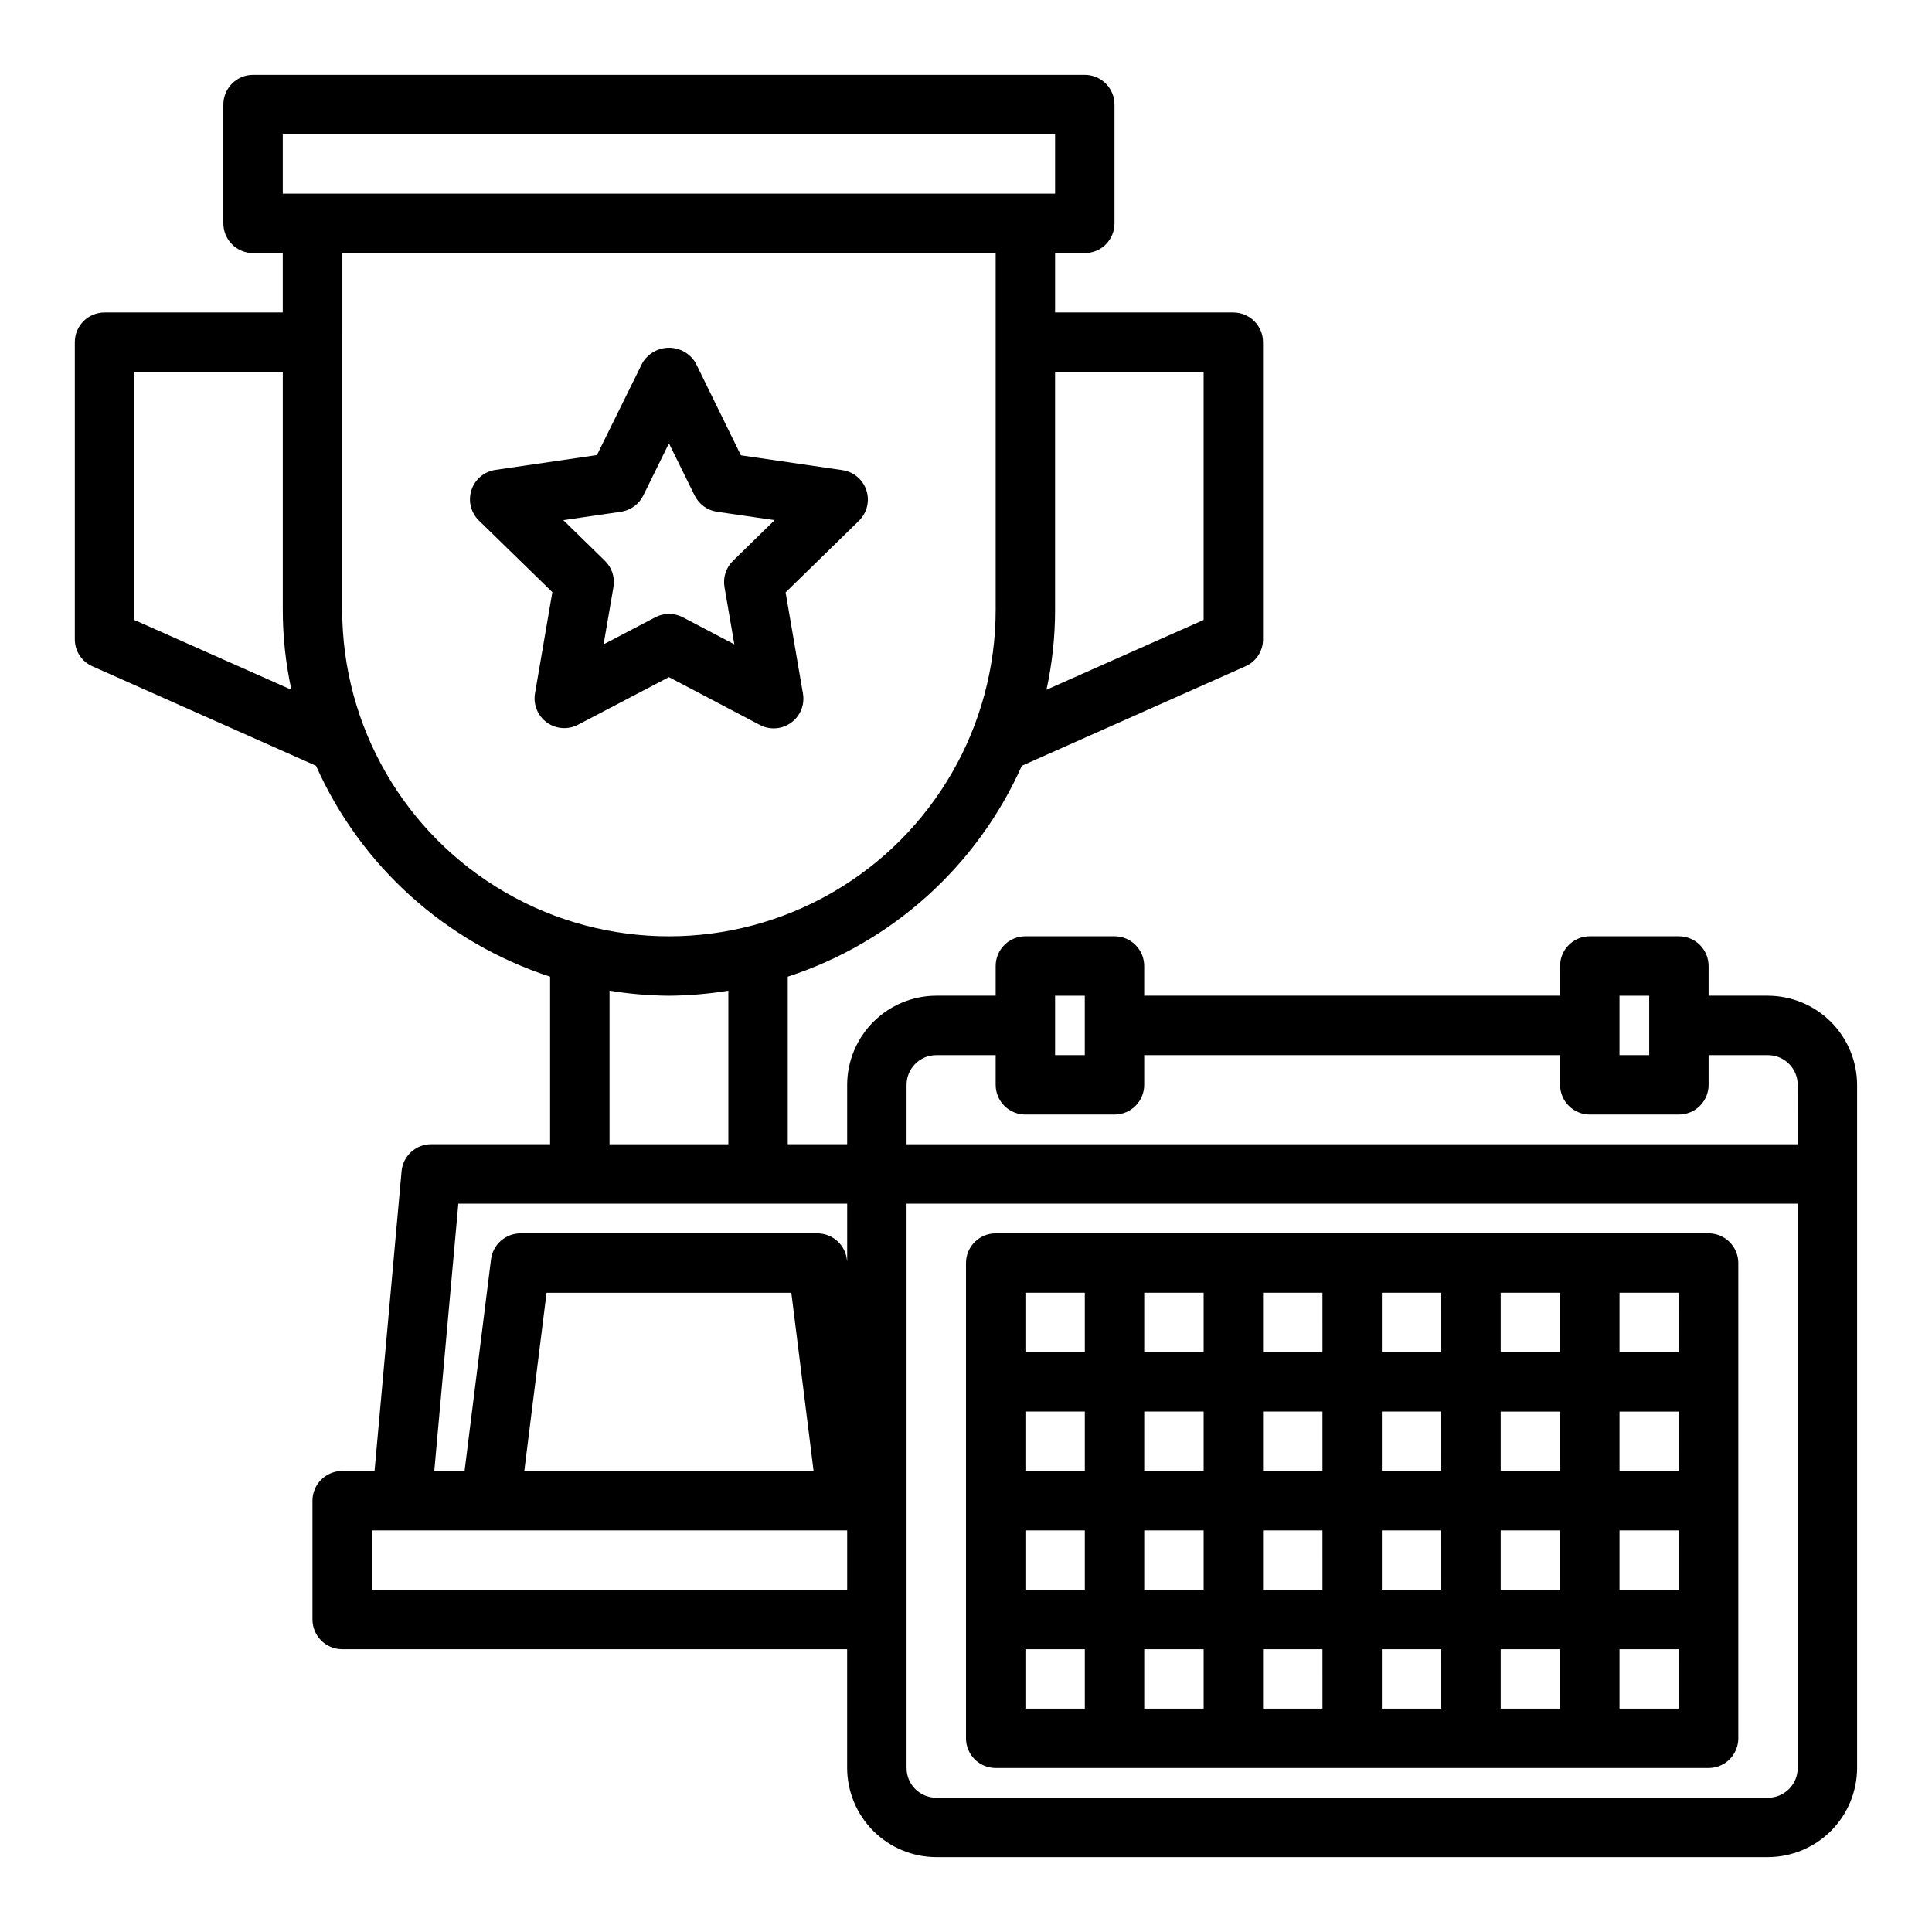 <?xml version="1.0" encoding="UTF-8"?>
<!-- Uploaded to: ICON Repo, www.svgrepo.com, Generator: ICON Repo Mixer Tools -->
<svg fill="#000000" width="800px" height="800px" version="1.1" viewBox="144 144 512 512" xmlns="http://www.w3.org/2000/svg">
 <g>
  <path d="m612.54 407.87h-15.742v-7.871c0-2.09-0.832-4.09-2.309-5.566-1.477-1.477-3.477-2.309-5.566-2.309h-23.613c-4.348 0-7.875 3.527-7.875 7.875v7.871h-110.21v-7.871c0-2.09-0.828-4.09-2.305-5.566-1.477-1.477-3.481-2.309-5.566-2.309h-23.617c-4.348 0-7.871 3.527-7.871 7.875v7.871h-15.746c-6.258 0.02-12.254 2.512-16.676 6.938-4.426 4.426-6.922 10.422-6.938 16.68v15.742h-15.746v-44.398c27.652-9.016 50.191-29.324 62.031-55.891l59.277-26.371c2.84-1.246 4.664-4.062 4.644-7.164v-78.719c0-2.09-0.828-4.09-2.305-5.566-1.477-1.477-3.481-2.309-5.566-2.309h-47.234v-15.742h7.875c2.086 0 4.09-0.828 5.566-2.305 1.473-1.477 2.305-3.481 2.305-5.566v-31.488c0-2.09-0.832-4.09-2.305-5.566-1.477-1.477-3.481-2.309-5.566-2.309h-220.42c-4.348 0-7.871 3.527-7.871 7.875v31.488c0 2.086 0.828 4.09 2.305 5.566 1.477 1.477 3.477 2.305 5.566 2.305h7.871v15.742h-47.23c-4.348 0-7.875 3.527-7.875 7.875v78.719c-0.02 3.102 1.809 5.918 4.644 7.164l59.277 26.371c11.84 26.566 34.379 46.875 62.031 55.891v44.398h-31.488c-4.086-0.016-7.504 3.094-7.871 7.164l-7.164 79.43h-8.578c-4.348 0-7.875 3.523-7.875 7.871v31.488c0 2.086 0.832 4.09 2.309 5.566 1.477 1.477 3.477 2.305 5.566 2.305h133.82v31.488c0.016 6.258 2.512 12.254 6.938 16.68 4.422 4.422 10.418 6.918 16.676 6.938h220.42c6.258-0.02 12.254-2.516 16.68-6.938 4.422-4.426 6.918-10.422 6.938-16.68v-181.05c-0.02-6.258-2.516-12.254-6.938-16.68-4.426-4.426-10.422-6.918-16.68-6.938zm-149.57-165.31v65.73l-41.645 18.5c1.523-6.984 2.289-14.109 2.281-21.254v-62.977zm-283.39 65.73v-65.73h39.359v62.977c-0.004 7.144 0.762 14.27 2.285 21.254zm39.359-112.96v-15.742h204.67v15.742zm15.742 110.21 0.004-94.461h173.18v94.465c0 30.934-16.504 59.523-43.297 74.988-26.793 15.469-59.801 15.469-86.594 0-26.789-15.465-43.293-44.055-43.293-74.988zm102.34 101v40.699h-31.488v-40.699c5.207 0.848 10.469 1.293 15.742 1.34 5.273-0.047 10.539-0.492 15.746-1.34zm31.488 158.78h-125.95v-15.746h125.95zm-85.57-31.488 5.902-47.23h64.867l5.902 47.23zm85.57-55.578-0.078-0.473c-0.48-3.945-3.82-6.914-7.797-6.926h-78.719c-3.973 0.012-7.316 2.981-7.793 6.926l-7.008 56.051h-8.027l6.375-70.848h103.05zm204.67-70.375h7.871v15.742h-7.871zm-149.57 0h7.871v15.742h-7.871zm196.8 204.67c0 2.09-0.828 4.09-2.305 5.566s-3.477 2.305-5.566 2.305h-220.42c-4.348 0-7.871-3.523-7.871-7.871v-149.57h236.16zm0-165.31h-236.16v-15.742c0-4.348 3.523-7.875 7.871-7.875h15.742v7.871l0.004 0.004c0 2.086 0.828 4.09 2.305 5.566 1.477 1.473 3.481 2.305 5.566 2.305h23.617c2.086 0 4.09-0.832 5.566-2.305 1.477-1.477 2.305-3.481 2.305-5.566v-7.875h110.21v7.875c0 2.086 0.832 4.09 2.309 5.566 1.477 1.473 3.477 2.305 5.566 2.305h23.617-0.004c2.09 0 4.09-0.832 5.566-2.305 1.477-1.477 2.309-3.481 2.309-5.566v-7.875h15.742c2.09 0 4.09 0.832 5.566 2.309s2.305 3.477 2.305 5.566z"/>
  <path d="m596.8 470.85h-188.93c-4.348 0-7.871 3.523-7.871 7.871v125.95c0 2.086 0.828 4.09 2.305 5.566 1.477 1.477 3.477 2.305 5.566 2.305h188.93c2.086 0 4.09-0.828 5.566-2.305 1.473-1.477 2.305-3.481 2.305-5.566v-125.95c0-2.086-0.832-4.09-2.305-5.566-1.477-1.477-3.481-2.305-5.566-2.305zm-165.31 125.95h-15.746v-15.746h15.742zm0-31.488h-15.746v-15.746h15.742zm0-31.488h-15.746v-15.746h15.742zm0-31.488h-15.746v-15.746h15.742zm31.488 94.465h-15.746v-15.746h15.742zm0-31.488h-15.746v-15.746h15.742zm0-31.488h-15.746v-15.746h15.742zm0-31.488h-15.746v-15.746h15.742zm31.488 94.465h-15.746v-15.746h15.742zm0-31.488h-15.746v-15.746h15.742zm0-31.488h-15.746v-15.746h15.742zm0-31.488h-15.746v-15.746h15.742zm31.488 94.465h-15.746v-15.746h15.742zm0-31.488h-15.746v-15.746h15.742zm0-31.488h-15.746v-15.746h15.742zm0-31.488h-15.746v-15.746h15.742zm31.488 94.465h-15.746v-15.746h15.742zm0-31.488h-15.746v-15.746h15.742zm0-31.488h-15.746v-15.746h15.742zm0-31.488h-15.746v-15.746h15.742zm31.488 94.465h-15.746v-15.746h15.742zm0-31.488h-15.746v-15.746h15.742zm0-31.488h-15.746v-15.746h15.742zm0-31.488h-15.746v-15.746h15.742z"/>
  <path d="m345.38 336.12c2.652 1.391 5.863 1.156 8.281-0.605 2.422-1.758 3.637-4.742 3.133-7.691l-4.598-26.836 19.461-19.004c2.117-2.094 2.871-5.203 1.953-8.035-0.922-2.832-3.363-4.898-6.309-5.348l-26.953-3.938-11.988-24.465c-1.473-2.5-4.16-4.035-7.062-4.035-2.902 0-5.586 1.535-7.059 4.035l-12.043 24.402-26.953 3.938h-0.004c-2.945 0.445-5.383 2.516-6.305 5.348-0.922 2.832-0.168 5.941 1.953 8.035l19.492 19.004-4.598 26.836c-0.504 2.949 0.707 5.93 3.129 7.691 2.422 1.762 5.633 1.996 8.285 0.605l24.078-12.613zm-41.422-21.355 2.613-15.191v-0.004c0.438-2.555-0.41-5.16-2.269-6.965l-11.02-10.762 15.266-2.219c2.562-0.375 4.777-1.984 5.926-4.309l6.801-13.82 6.816 13.824v-0.004c1.148 2.324 3.363 3.934 5.93 4.309l15.266 2.219-11.02 10.762h-0.004c-1.855 1.805-2.703 4.41-2.266 6.965l2.613 15.191-13.648-7.172-0.004 0.004c-2.289-1.203-5.027-1.203-7.32 0z"/>
 </g>
</svg>